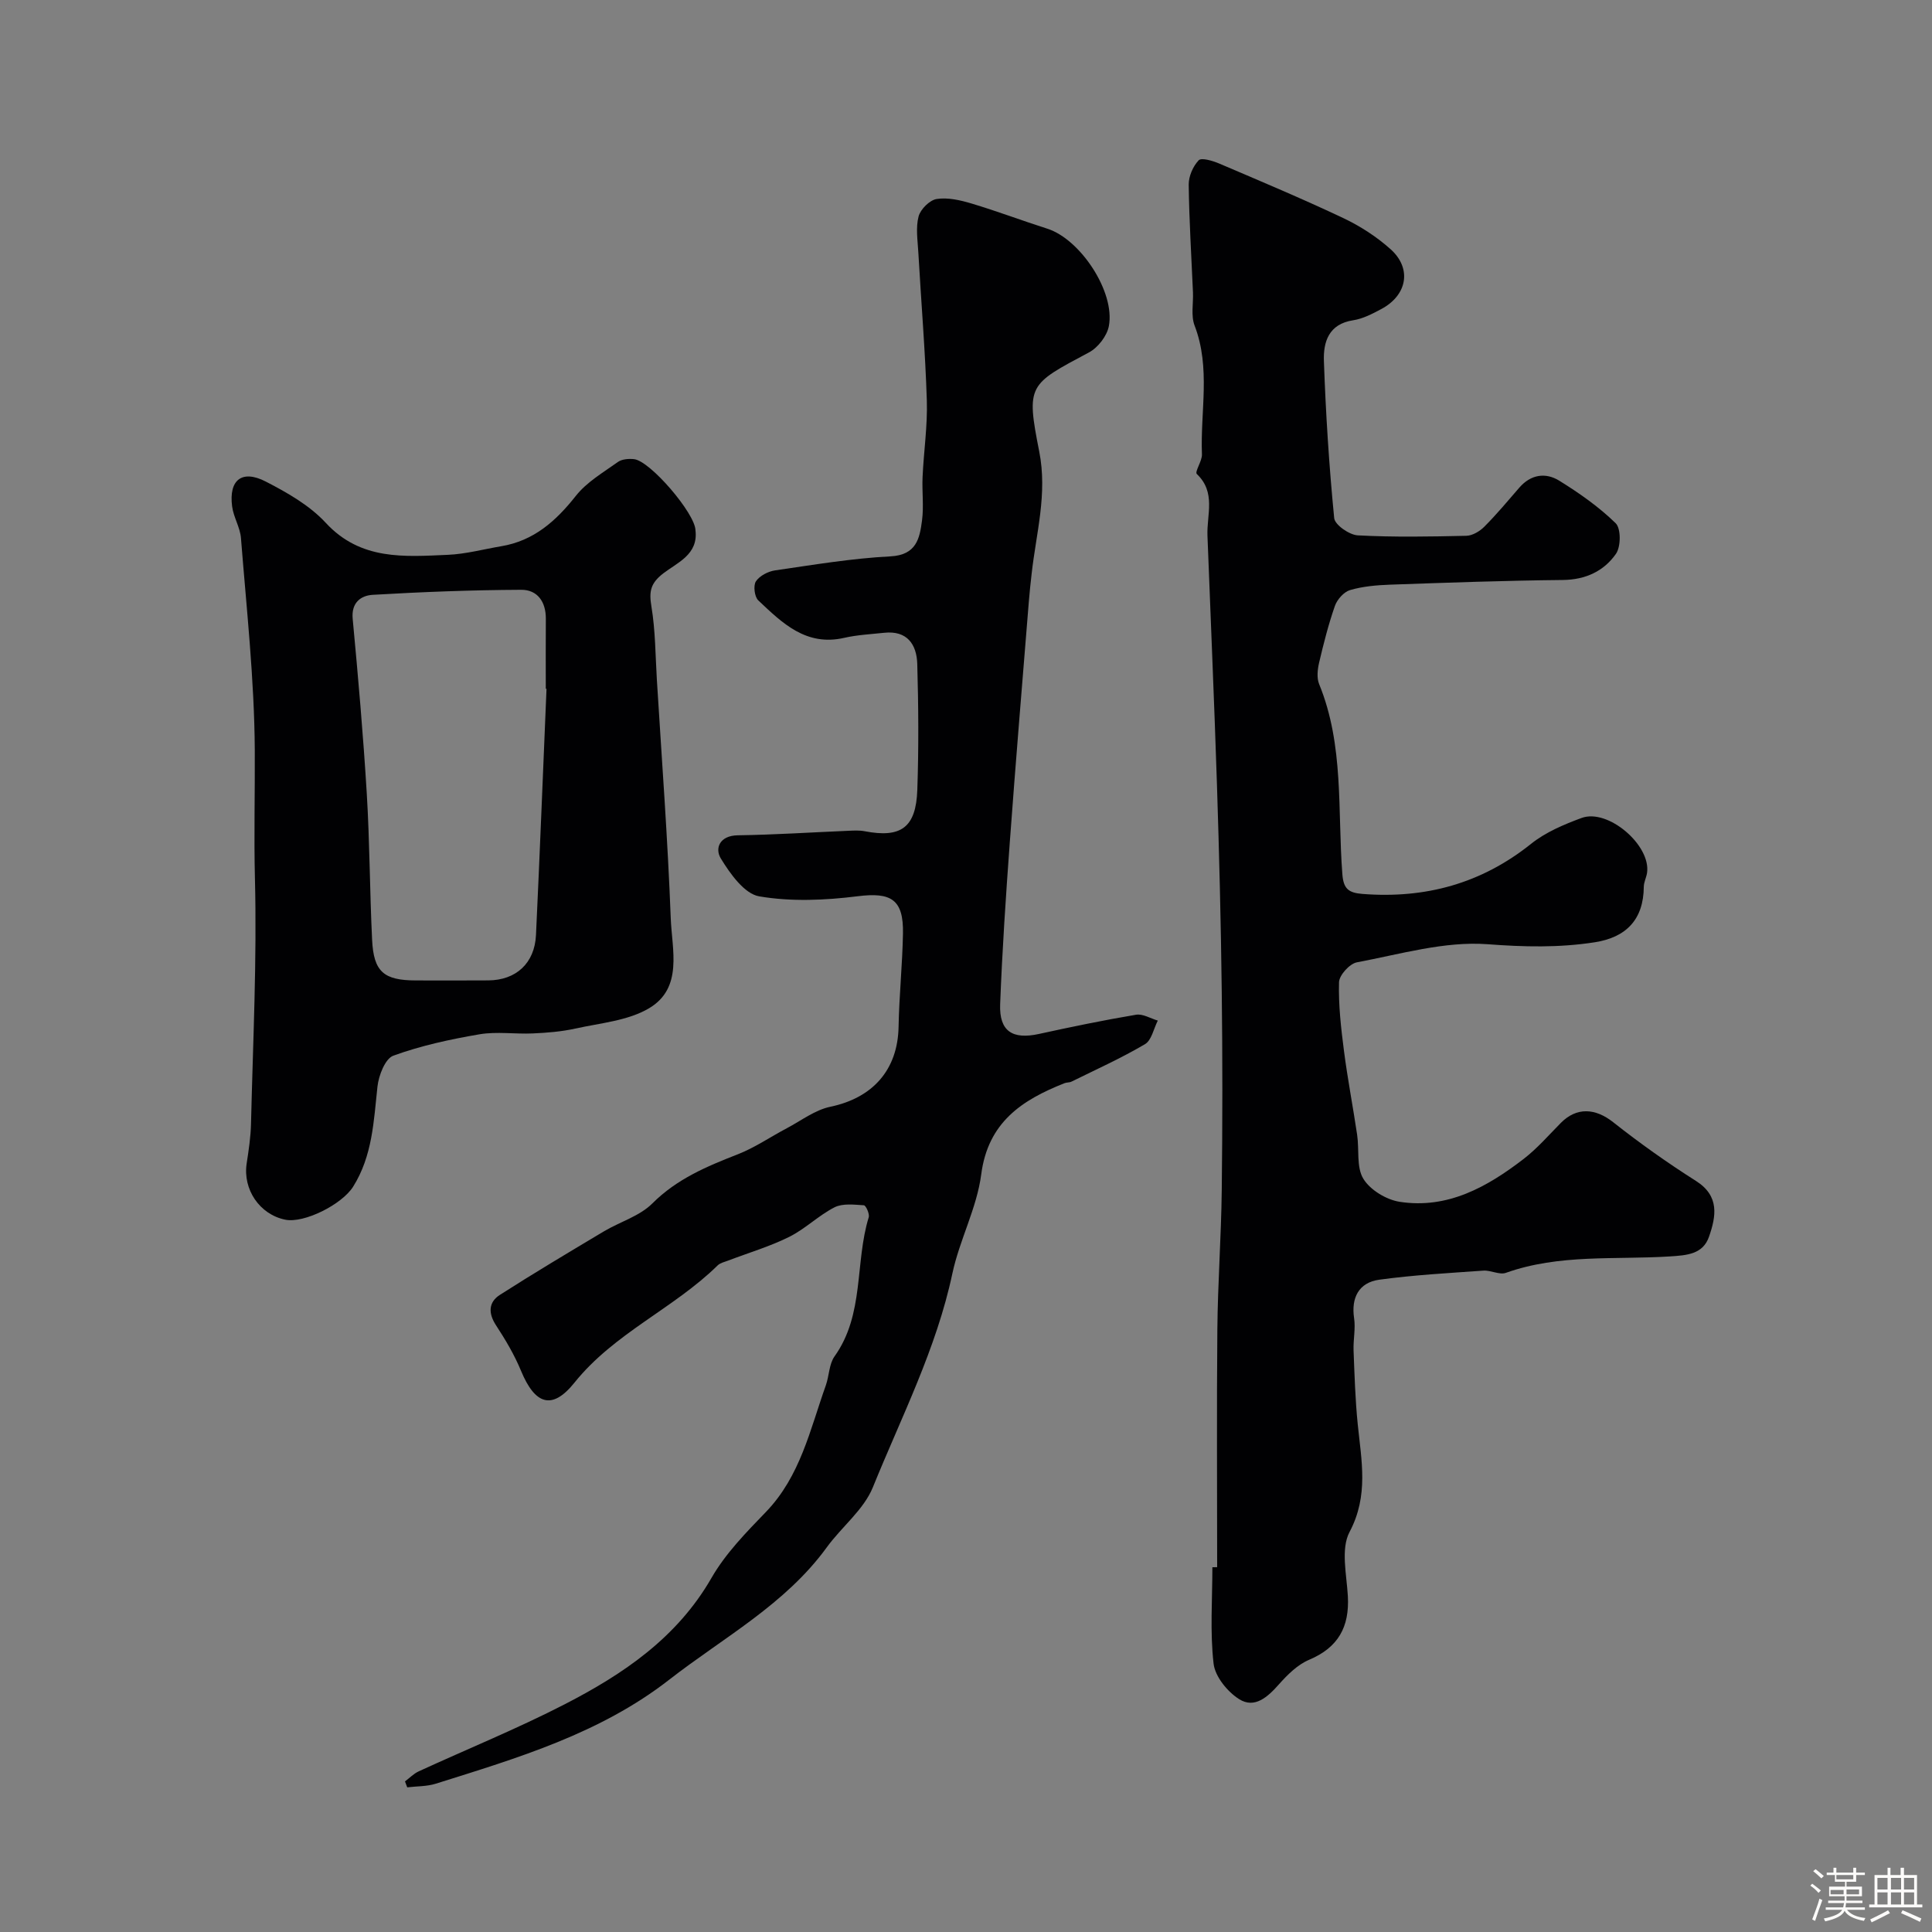 <svg enable-background="new 0 0 400 400" viewBox="0 0 400 400" xmlns="http://www.w3.org/2000/svg"><rect x="0" y="0" width="400" height="400" fill="#808080" stroke="none"/><path d="m374.8 390.4.4-.4c.7.5 1.3 1 1.8 1.4l-.5.5c-.5-.6-1.1-1.1-1.7-1.5zm1 7.3-.6-.3c.5-1.4 1.1-2.8 1.5-4.3.2.1.4.2.6.3-.5 1.3-1 2.8-1.5 4.3zm-.4-10.3.5-.4c.4.3 1 .8 1.7 1.4l-.5.5c-.5-.5-1.1-1-1.7-1.5zm2.5.3h1.7v-1h.6v1h3.5v-1h.6v1h1.8v.5h-1.8v1.4h-2v1h3.2v2h-3.2v.9h3.3v.5h-3.4c0 .3-.1.6-.1.9h4v.5h-3.7c.7.9 1.9 1.5 3.8 1.7-.1.2-.2.4-.3.6-2.1-.4-3.5-1.1-4-2.1-.4 1-1.8 1.7-4 2.2-.1-.2-.2-.4-.3-.6 2.1-.4 3.4-1 3.8-1.8h-3.4v-.5h3.6c.1-.3.1-.6.2-.9h-3.3v-.5h3.4c0-.3 0-.6 0-.9h-3.2v-2h3.3v-1h-2.1v-1.4h-1.7v-.5zm1.1 3.5v1h2.7c0-.3 0-.4 0-.4 0-.1 0-.2 0-.2 0-.1 0-.2 0-.3h-2.7zm1.2-3v.9h3.5v-.9zm4.7 3h-2.6v.6.4h2.6z" fill="#fcfbfa"/><path d="m393.6 386.7h.6v1.5h2.7v6.1h1.1v.6h-11v-.6h1.1v-6.1h2.7v-1.5h.6v1.5h2.1v-1.5zm-2.7 8.8.4.6c-1.2.6-2.5 1.3-3.8 1.9-.1-.2-.2-.4-.3-.6 1.2-.6 2.5-1.2 3.7-1.9zm-2.2-6.7v2.4h2.1v-2.4zm0 3v2.5h2.1v-2.5zm2.8-3v2.4h2.1v-2.4zm0 3v2.5h2.1v-2.5zm6 6.1c-1.4-.7-2.7-1.3-3.9-1.8l.3-.6c1.5.6 2.7 1.2 3.9 1.7zm-1.2-9.1h-2.1v2.4h2.1zm-2.1 3v2.5h2.1v-2.5z" fill="#fcfbfa"/><g fill="#010103"><path d="m252 324.47c0-16.43-.11-32.86.04-49.28.09-9.6.8-19.19.91-28.79.16-13.7.17-27.4 0-41.09-.17-14.26-.53-28.53-.99-42.79-.56-17.22-1.31-34.43-1.97-51.65-.16-4.32 1.8-8.94-2.2-12.73-.48-.45 1.11-2.69 1.06-4.06-.36-8.88 1.85-17.89-1.52-26.67-.79-2.05-.24-4.6-.34-6.92-.32-7.42-.79-14.84-.88-22.26-.02-1.72.88-3.79 2.06-5.04.56-.6 2.88.09 4.21.65 8.63 3.68 17.29 7.32 25.77 11.33 3.5 1.66 6.89 3.86 9.77 6.44 4.43 3.98 3.44 9.49-1.91 12.36-1.85.99-3.83 2.03-5.86 2.34-5.07.77-6.19 4.51-6.05 8.43.38 10.86 1.07 21.72 2.13 32.53.14 1.39 3.12 3.47 4.88 3.57 7.48.4 14.99.26 22.48.09 1.27-.03 2.78-.93 3.72-1.88 2.55-2.56 4.88-5.35 7.25-8.09 2.38-2.75 5.44-3.18 8.25-1.45 4.15 2.57 8.23 5.43 11.7 8.82 1.11 1.09 1.09 4.85.06 6.33-2.51 3.6-6.3 5.37-11.02 5.42-11.93.12-23.86.55-35.79.97-2.77.1-5.61.35-8.25 1.12-1.28.38-2.66 1.94-3.13 3.27-1.34 3.83-2.34 7.79-3.27 11.74-.33 1.42-.52 3.17 0 4.45 5.2 12.69 3.79 26.18 4.81 39.35.23 3.01 1.24 3.87 4.18 4.1 13.01 1.01 24.6-2.14 34.9-10.38 3-2.4 6.79-4 10.45-5.35 5.47-2.02 14.42 5.68 13.55 11.39-.15.96-.66 1.9-.67 2.86-.05 6.77-3.64 10.48-10.17 11.49-7.43 1.15-14.64.97-22.19.4-8.89-.66-18.07 2.07-27.04 3.75-1.5.28-3.66 2.66-3.7 4.12-.13 4.72.41 9.48 1.02 14.18.75 5.82 1.87 11.59 2.73 17.4.46 3.08-.18 6.72 1.29 9.12 1.41 2.31 4.75 4.33 7.51 4.76 9.94 1.54 18.14-3.08 25.68-8.88 2.81-2.17 5.18-4.91 7.69-7.45 3.28-3.32 7.15-3.07 10.84-.15 5.49 4.34 11.23 8.41 17.14 12.16 4.94 3.13 4.16 7.34 2.71 11.53-1.26 3.65-4.56 3.87-8.13 4.1-11.34.72-22.89-.54-33.94 3.4-1.32.47-3.11-.57-4.65-.46-7.2.51-14.42.9-21.56 1.88-4.29.59-5.83 3.81-5.21 7.95.33 2.17-.19 4.45-.11 6.68.2 5.09.35 10.19.86 15.25.76 7.55 2.31 14.79-1.68 22.33-1.87 3.52-.61 8.84-.36 13.32.35 6.35-1.99 10.62-8.02 13.16-2.38 1-4.47 3.08-6.24 5.07-2.33 2.63-5.03 5.11-8.25 3.08-2.42-1.53-4.98-4.67-5.29-7.35-.76-6.58-.25-13.3-.25-19.96.33-.01.66-.01.99-.01z"/><path d="m83.85 368.82c.94-.7 1.79-1.6 2.84-2.08 10.08-4.64 20.38-8.82 30.23-13.89 12.12-6.24 23.25-13.75 30.38-26.15 2.9-5.05 7.17-9.42 11.27-13.66 7.14-7.4 9.15-17.08 12.41-26.22.7-1.98.66-4.4 1.81-6.01 6.21-8.69 4.17-19.34 7.07-28.79.21-.7-.59-2.45-1-2.48-2.03-.13-4.39-.43-6.08.42-3.31 1.69-6.06 4.47-9.38 6.12-4.04 2.01-8.43 3.3-12.67 4.92-.74.28-1.62.47-2.15.99-9.14 8.97-21.4 14-29.65 24.28-4.67 5.82-8.19 4.47-11.06-2.46-1.36-3.3-3.22-6.43-5.18-9.43-1.65-2.53-1.54-4.79.82-6.3 7.08-4.53 14.3-8.83 21.52-13.14 3.33-1.98 7.4-3.15 10.03-5.78 5.08-5.08 11.25-7.66 17.68-10.17 3.55-1.39 6.77-3.61 10.16-5.4 2.97-1.57 5.84-3.79 9.02-4.45 8.8-1.84 13.95-7.66 14.12-16.54.12-6.44.79-12.87.91-19.3.14-7.13-2.49-8.61-9.39-7.74-6.72.84-13.76 1.15-20.37.02-3.07-.52-6.02-4.68-7.95-7.84-1.28-2.1-.26-4.74 3.5-4.8 7.6-.11 15.2-.61 22.8-.93 1.16-.05 2.36-.13 3.49.09 7.51 1.44 10.62-.75 10.89-8.57.3-8.68.24-17.38-.01-26.06-.12-4.03-2.07-6.97-6.85-6.46-2.77.3-5.58.43-8.28 1.05-7.89 1.81-12.84-3.08-17.79-7.76-.78-.74-1.06-3.06-.49-3.93.76-1.16 2.53-2.07 3.98-2.28 7.93-1.15 15.88-2.49 23.86-2.9 5.41-.28 6.07-3.71 6.56-7.47.38-2.95-.03-5.99.11-8.99.24-5.27 1.04-10.54.88-15.79-.32-10.23-1.18-20.45-1.76-30.68-.14-2.49-.56-5.11.05-7.44.39-1.49 2.29-3.39 3.75-3.62 2.3-.36 4.89.24 7.2.93 5.28 1.58 10.45 3.54 15.71 5.22 6.82 2.17 14.07 13.07 12.74 20.15-.38 2.05-2.26 4.48-4.13 5.47-12.49 6.66-13.03 6.65-10.29 20.5 1.74 8.79-.64 16.92-1.57 25.32-.22 1.96-.44 3.92-.59 5.88-1.33 16.56-2.72 33.11-3.93 49.67-.82 11.19-1.57 22.38-2 33.59-.21 5.59 2.56 7.34 8.03 6.14 6.67-1.46 13.37-2.85 20.1-3.98 1.4-.24 3 .77 4.51 1.21-.86 1.68-1.29 4.09-2.66 4.89-4.89 2.88-10.1 5.23-15.21 7.75-.43.21-.99.14-1.44.32-8.81 3.48-15.85 8.09-17.25 18.9-.91 6.97-4.49 13.55-5.97 20.5-3.31 15.59-10.55 29.69-16.46 44.26-1.89 4.66-6.45 8.18-9.53 12.42-8.61 11.86-21.41 18.68-32.62 27.41-14.32 11.16-31.4 16.22-48.33 21.54-1.87.59-3.95.52-5.93.76-.14-.4-.3-.82-.46-1.23z"/><path d="m143.99 109.79c.61 5.03-3.77 6.69-6.64 8.9-2.68 2.06-3 3.76-2.48 6.88.83 5 .82 10.14 1.13 15.22 1.01 16.44 2.25 32.87 2.87 49.32.24 6.49 2.61 14.42-4.49 18.64-4.39 2.6-10.11 3.06-15.29 4.21-2.86.63-5.83.87-8.77 1-3.68.17-7.46-.43-11.05.18-6.03 1.03-12.09 2.34-17.82 4.42-1.7.61-3.05 4.1-3.3 6.41-.78 7.16-1.03 14.33-5.04 20.72-2.3 3.66-10.14 7.64-14.07 6.83-5.3-1.09-8.79-6.27-7.97-11.64.42-2.74.84-5.5.9-8.27.4-16.92 1.24-33.85.81-50.76-.22-8.89.02-17.73-.03-26.57-.09-14.63-1.71-29.25-2.86-43.86-.17-2.22-1.54-4.33-1.83-6.56-.72-5.49 2.02-7.7 6.96-5.16 4.45 2.29 9.08 4.93 12.42 8.54 7.22 7.82 16.26 7.02 25.29 6.63 3.71-.16 7.37-1.16 11.06-1.78 6.73-1.13 11.3-5.2 15.42-10.41 2.26-2.87 5.68-4.86 8.73-7.04.83-.59 2.22-.69 3.31-.58 3.34.32 12.68 11.25 12.74 14.73zm-30.84 32.82c-.05 0-.1 0-.15-.01 0-4.82-.03-9.65.01-14.47.03-3.53-1.74-6.04-5.1-6.02-10.24.05-20.49.44-30.72 1.04-2.42.14-4.49 1.56-4.17 4.97 1.13 12.06 2.19 24.14 2.92 36.23.61 10.06.61 20.16 1.1 30.23.32 6.63 2.42 8.4 9.09 8.41 4.99 0 9.98.03 14.97-.01 5.75-.04 9.59-3.55 9.87-9.39.8-16.98 1.46-33.98 2.18-50.98z"/></g></svg>